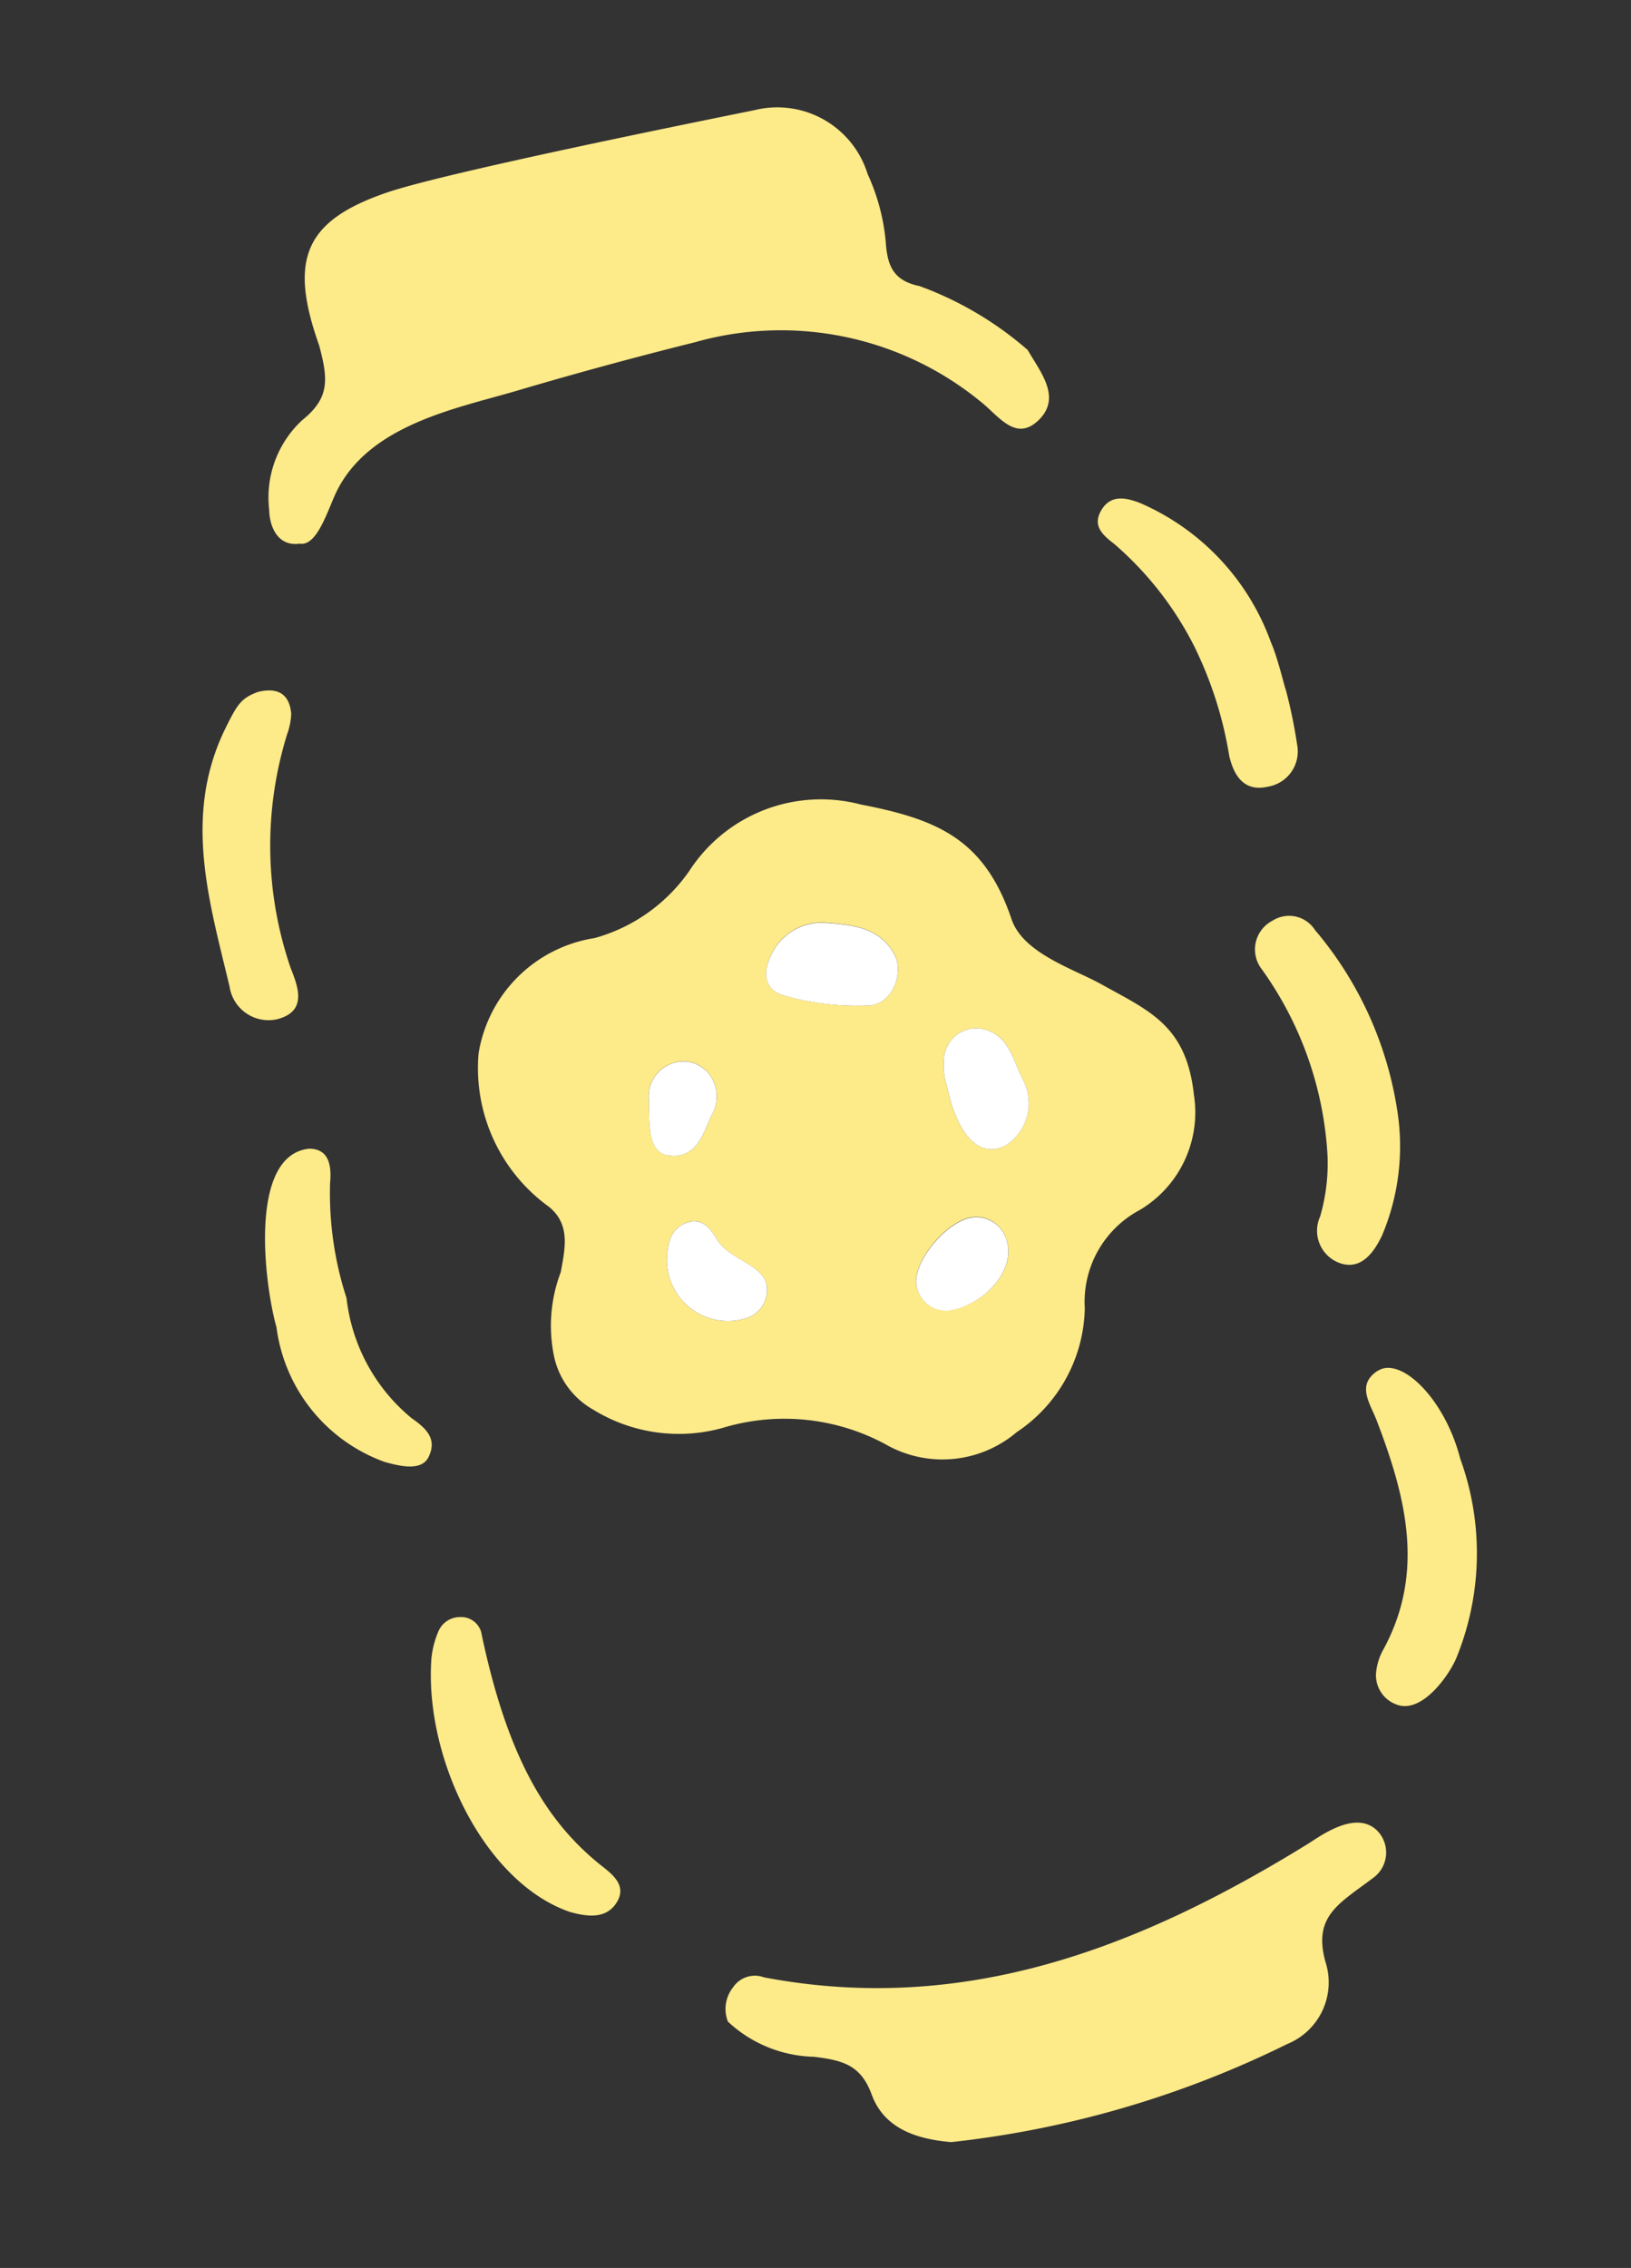 <svg height="40.907" width="29.43" xmlns="http://www.w3.org/2000/svg"><rect width="100%" height="100%" fill="#333333" stroke="none"/><path d="M18.752 7.567c-.422.424-.736-.073-1.06-.325a5.688 5.688 0 00-5.159-1.067 76.85 76.85 0 00-3.235.881c-1.068.313-2.652.608-3.236 1.833-.16.345-.346.969-.654.917-.392.056-.546-.3-.551-.614a1.9 1.9 0 01.59-1.608c.493-.398.484-.717.311-1.356-.55-1.55-.26-2.244 1.211-2.751 1.037-.358 5.499-1.257 6.657-1.493a1.706 1.706 0 012.03 1.156 3.73 3.73 0 01.326 1.216c.028.446.142.707.61.804a6.2 6.2 0 011.952 1.153c.224.39.612.848.208 1.254zm4.846 25.692c-3.012 1.858-6.175 3.098-9.813 2.406a.473.473 0 00-.557.18.627.627 0 00-.094.618 2.354 2.354 0 001.553.635c.511.063.845.142 1.042.682.226.616.815.805 1.436.857a18.132 18.132 0 006.062-1.769 1.2 1.2 0 00.69-1.481c-.23-.832.247-1.051.867-1.52a.564.564 0 00.068-.846c-.39-.389-1.04.107-1.254.238zm.14-16.468a.555.555 0 00-.781-.182.582.582 0 00-.19.872 6.37 6.37 0 011.186 3.342 3.431 3.431 0 01-.132 1.118.62.62 0 00.348.839c.395.143.627-.201.768-.494a4.13 4.13 0 00.295-2.118 6.56 6.56 0 00-1.49-3.377zm1.114 7.938c-.38.254-.132.578-.01.895.522 1.364.885 2.739.11 4.145a1.036 1.036 0 00-.117.36.56.56 0 00.35.61c.475.2.982-.555 1.096-.84a4.994 4.994 0 00.068-3.588c-.28-1.092-1.08-1.858-1.493-1.582zM7.733 26.28c.166-.34-.06-.527-.31-.704a3.276 3.276 0 01-1.17-2.162 6.117 6.117 0 01-.297-2.072c.033-.354-.039-.623-.38-.623-1.107.12-.799 2.476-.587 3.221a2.99 2.99 0 001.958 2.431c.249.068.657.175.786-.091zm.951 3.162a.376.376 0 00-.384-.275.423.423 0 00-.394.269 1.652 1.652 0 00-.122.483c-.128 1.783.953 4.039 2.506 4.569.29.078.624.132.82-.147.238-.34-.092-.557-.298-.722-.95-.774-1.656-1.909-2.128-4.173zm12.89-17.733a6.984 6.984 0 01.607 1.928c.082.344.26.655.704.551a.644.644 0 00.52-.76 9.101 9.101 0 00-.205-.992c-.01.002-.146-.582-.266-.848a4.34 4.34 0 00-2.369-2.518c-.219-.082-.509-.167-.687.123s.02.458.23.62a6.038 6.038 0 011.467 1.896zM4.996 18.385c.572-.144.37-.611.247-.93a6.782 6.782 0 01-.062-4.212 1.215 1.215 0 00.074-.367c-.033-.391-.28-.475-.599-.396-.302.11-.372.22-.584.648-.777 1.572-.298 3.124.07 4.666a.711.711 0 00.854.591zm16.55 1.381a2.048 2.048 0 01-.977 2.057 1.878 1.878 0 00-.995 1.777 2.748 2.748 0 01-1.23 2.233 2.068 2.068 0 01-2.37.215 3.845 3.845 0 00-2.938-.292 2.945 2.945 0 01-2.328-.328 1.452 1.452 0 01-.709-.956 2.716 2.716 0 01.12-1.528c.076-.422.179-.855-.212-1.176a3.082 3.082 0 01-1.271-2.772 2.512 2.512 0 012.093-2.076 3.081 3.081 0 001.708-1.21 2.83 2.83 0 013.096-1.199c1.387.268 2.232.626 2.719 2.067.21.623 1.125.896 1.635 1.183.868.482 1.527.743 1.658 2.004zm-7.71 3.424c-.062-.385-.68-.464-.9-.836-.134-.225-.31-.434-.61-.273-.26.137-.285.416-.292.663a1.1 1.1 0 001.405 1.04.536.536 0 00.397-.594zm-1.093-3.879a.588.588 0 00-.591-.139.627.627 0 00-.442.69c.005.34-.033.92.342.976.515.08.64-.393.778-.706a.664.664 0 00-.087-.82zm1.404-1.356a4.8 4.8 0 001.498.18c.462.007.675-.596.493-.925-.262-.476-.732-.529-1.197-.564a1 1 0 00-1.03.587c-.155.316-.11.628.237.724zm4.015 4.412a.566.566 0 00-.674-.403c-.48.116-1.073.881-.939 1.272a.536.536 0 00.638.387c.647-.136 1.143-.762.977-1.252zm.276-2.926c-.143-.313-.241-.705-.576-.84a.585.585 0 00-.83.5 1.192 1.192 0 00.035.422c.074.276.09.36.118.44.226.653.565.897.965.695a.907.907 0 00.288-1.217z" fill="#fdea89"/><path d="M15.643 18.136a4.8 4.8 0 01-1.498-.18c-.346-.095-.39-.407-.234-.72a1 1 0 011.03-.586c.465.033.935.088 1.197.564.181.327-.032.93-.495.922zm2.796 1.305c-.144-.312-.242-.704-.577-.84a.585.585 0 00-.83.5 1.192 1.192 0 00.035.422c.074.277.09.36.118.44.226.654.566.898.965.696a.907.907 0 00.289-1.218zm-6.113 2.64c-.26.138-.285.417-.292.664a1.1 1.1 0 001.404 1.039.536.536 0 00.397-.596c-.062-.385-.68-.464-.9-.836-.132-.222-.307-.428-.609-.27zm5.164-.112c-.48.116-1.074.88-.94 1.271a.536.536 0 00.638.388c.645-.141 1.14-.767.975-1.257a.566.566 0 00-.673-.402zm-5.338-2.795a.627.627 0 00-.441.69c.004.34-.037.92.34.975.515.08.64-.393.779-.706a.664.664 0 00-.088-.82.588.588 0 00-.59-.139z" fill="#fff"/></svg>